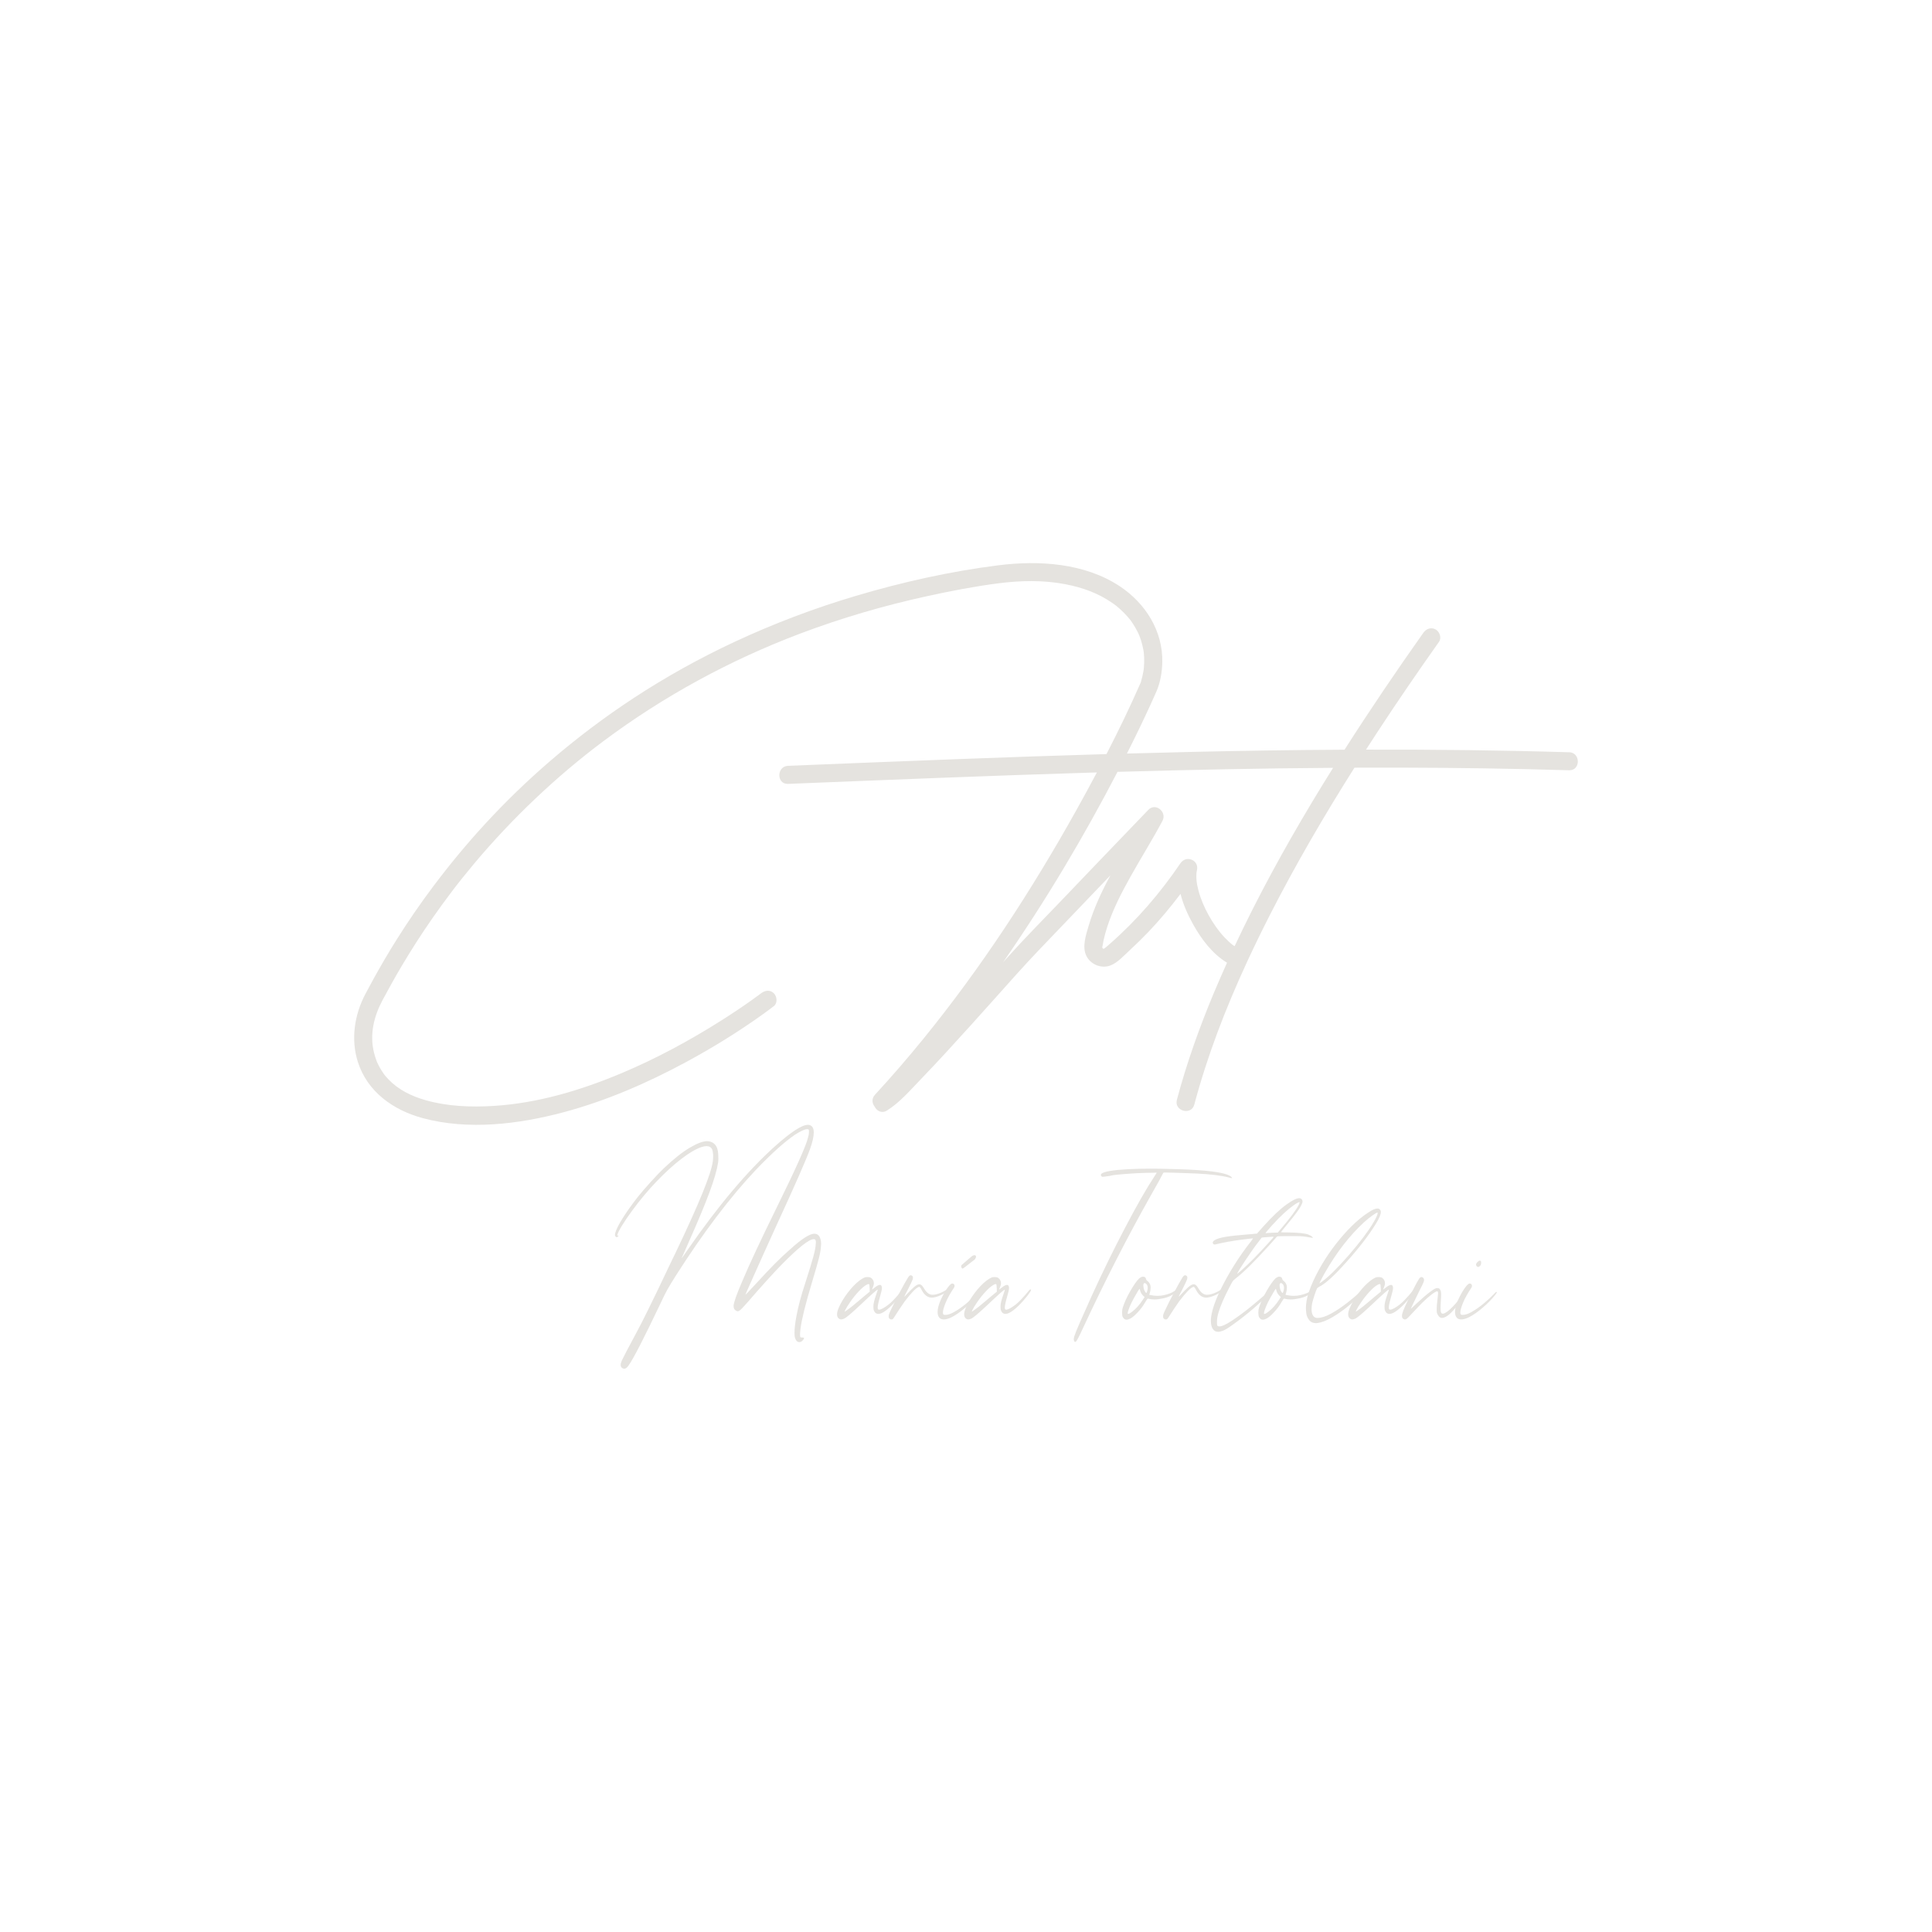 <?xml version="1.0" encoding="UTF-8"?>
<svg id="Capa_1" data-name="Capa 1" xmlns="http://www.w3.org/2000/svg" viewBox="0 0 1080 1080">
  <defs>
    <style>
      .cls-1 {
        fill: #e5e3df;
      }
    </style>
  </defs>
  <path class="cls-1" d="m877.15,420.52c-37.84-1.14-75.69-1.56-113.54-1.47,2.04-3.17,4.09-6.34,6.15-9.49,11.22-17.13,22.81-34.03,34.64-50.75,1.58-2.23.4-5.62-1.81-6.91-2.53-1.48-5.33-.42-6.91,1.81-15.18,21.46-29.94,43.22-44.07,65.38-14.89.08-29.79.23-44.68.45-25.66.38-51.32.99-76.97,1.7,4.56-9.02,8.97-18.12,13.18-27.31,1.13-2.47,2.25-4.94,3.33-7.43,2.19-5.06,3.14-10.77,3.26-16.27.39-17.48-9.39-32.95-23.66-42.44-19.63-13.06-45.22-14.66-67.95-11.79-26.96,3.4-53.77,9.39-79.8,17.13-23.2,6.9-45.91,15.49-67.84,25.74-19.47,9.1-38.31,19.57-56.28,31.36-16.29,10.68-31.88,22.45-46.64,35.16-12.85,11.06-25.05,22.88-36.53,35.35-10.13,11.01-19.67,22.55-28.66,34.51-7.2,9.57-14,19.44-20.38,29.58-4.69,7.45-9.15,15.05-13.39,22.76-1.47,2.66-2.91,5.34-4.33,8.03-6.14,11.62-8.25,25.36-4.21,38.03,5.33,16.73,19.86,26.99,36.32,31.41,25.48,6.85,53.59,3.39,78.72-3.32,23.95-6.4,46.95-16.43,68.72-28.2,14.54-7.87,28.67-16.58,42.13-26.2,2.25-1.61,4.48-3.25,6.66-4.94,2.16-1.67,1.76-5.38,0-7.14-2.13-2.13-4.98-1.68-7.14,0,2.22-1.72-.11.07-.64.47-1.5,1.12-3.03,2.22-4.55,3.31-5.47,3.89-11.06,7.62-16.73,11.21-17.82,11.3-36.49,21.41-55.95,29.6-22.73,9.57-47.01,16.88-71.74,18.37-12.58.76-25.54.29-37.74-3.15-8.19-2.31-15.45-5.92-21.01-11.74-.58-.61-1.12-1.24-1.68-1.88-.07-.08-.35-.43-.47-.58-.16-.21-.32-.43-.47-.64-.97-1.36-1.85-2.8-2.63-4.28-.35-.66-.66-1.33-.98-2-.04-.08-.11-.25-.17-.41-.1-.24-.19-.49-.28-.73-.53-1.42-.98-2.86-1.34-4.33-2.57-10.27-.06-20.37,4.82-29.5,3.39-6.35,6.89-12.63,10.56-18.83,5.35-9.04,11.03-17.89,17.03-26.52,3.61-5.19,7.33-10.31,11.15-15.34.49-.64.97-1.28,1.46-1.91.05-.07.07-.09.1-.14.03-.04.05-.06.1-.13.25-.32.5-.64.75-.97,1.02-1.3,2.04-2.6,3.07-3.9,2.22-2.78,4.48-5.54,6.76-8.27,21.38-25.5,46.2-49.06,72.42-68.65,33.58-25.09,70.75-45.31,109.95-60.12,23.1-8.73,46.87-15.67,70.99-20.94,13.17-2.88,26.49-5.46,39.86-7.18,12.33-1.59,25.12-1.87,37.37.49,9.66,1.86,18.3,4.94,26.35,10.51,1.86,1.29,2.41,1.72,4.17,3.29,1.57,1.4,3.06,2.9,4.44,4.49,1.46,1.68,1.59,1.84,2.89,3.82,1.08,1.65,2.06,3.37,2.91,5.14.15.31.29.61.42.92.08.19.29.68.31.75.31.83.62,1.67.89,2.52.58,1.84,1,3.7,1.36,5.59.02.09.09.6.12.8.04.31.07.62.1.93.07.74.12,1.48.15,2.22.08,1.94.02,3.88-.16,5.82-.03.33-.07.65-.11.98-.03.2-.11.75-.13.83-.17.9-.33,1.81-.54,2.7-.21.91-.5,1.8-.71,2.7-.07.31-.15.61-.18.76-.13.29-.26.59-.38.88-5.84,13.3-12.18,26.39-18.84,39.32-27.43.81-54.86,1.75-82.28,2.78-31.91,1.2-63.82,2.49-95.73,3.78-6.47.26-6.51,10.36,0,10.1,56.92-2.29,113.83-4.62,170.77-6.35.63-.02,1.25-.04,1.88-.05-3.78,7.12-7.63,14.19-11.55,21.21-24.93,44.69-53.04,87.83-85.34,127.56-8.73,10.75-17.79,21.23-27.17,31.41-2.01,2.18-1.6,4.85-.16,6.65,1.17,2.4,3.95,3.99,6.87,2.16,7.21-4.5,13.22-11.57,19.06-17.62,9.44-9.8,18.61-19.86,27.73-29.96,8.48-9.39,16.88-18.83,25.32-28.25,8.22-9.18,16.77-18.01,25.3-26.9,9.18-9.57,18.34-19.15,27.5-28.73-4.93,9.08-9.3,18.41-12.22,28.37-1.47,5.01-3.65,11.43-1.33,16.44,2.28,4.91,8.24,7.46,13.37,5.63,4.15-1.48,7.77-5.65,10.98-8.59,3.58-3.28,7.04-6.68,10.4-10.19,6.42-6.73,12.38-13.88,17.99-21.3,1.5,6.02,4.16,11.85,7,16.96,4.54,8.17,10.78,16.59,19,21.51-2.47,5.49-4.9,10.99-7.23,16.55-8.19,19.56-15.35,39.59-20.81,60.09-1.67,6.29,8.06,8.97,9.74,2.68,7.26-27.28,17.46-53.69,29.28-79.32.08-.15.14-.3.21-.46,4.08-8.82,8.35-17.56,12.75-26.2,14.39-28.21,30.38-55.59,47.29-82.36,8.22-.03,16.43-.05,24.65-.03,31.78.07,63.57.53,95.34,1.48,6.5.2,6.49-9.9,0-10.1Zm-666.54,172.82c-.04-.1-.04-.11,0,0h0Zm406.32-62.98s.05-.02.1-.05c.4-.2.14.11-.1.05Zm116.49-81.92c-15.67,26.13-30.33,52.9-43.26,80.49-.31-.21-.63-.38-.93-.6-1.2-.87-3.24-2.77-4.64-4.25-3.54-3.74-6.46-8.01-8.96-12.5-2.43-4.38-4.41-8.97-5.69-13.81-.59-2.22-.98-4.29-1.1-6.01-.07-1.03-.09-2.07-.04-3.11,0-.12.06-.76.08-1.03.06-.27.2-1.04.23-1.17,1.3-5.68-6.02-8.63-9.23-3.89-11.21,16.54-24.27,31.73-39.3,44.92-.71.62-1.43,1.24-2.15,1.86-.54.47-.95.73-1.18.94.19-.18-.14-.03-.34.07-.05-.02-.11-.03-.15-.09.04.06.06.1.08.13-.06.03-.07.04,0,0,.1.23-.54-.39-.27-.21-.09-.06-.24-.24-.31-.38-.15-.26-.26.42-.04-.49.29-1.21.43-2.47.69-3.69.55-2.52,1.24-5.02,2.04-7.47,3.21-9.92,8.06-19.24,13.13-28.31,5.81-10.39,12.17-20.48,17.76-31,2.62-4.93-3.82-10.38-7.93-6.12-16.51,17.12-32.93,34.34-49.38,51.51-9.78,10.21-19.74,20.27-29.19,30.79-.87.97-1.74,1.94-2.61,2.91,11.95-17.25,23.31-34.9,34.09-52.91,10.5-17.54,20.46-35.41,29.88-53.55,40.16-1.15,80.33-1.97,120.51-2.25-3.98,6.37-7.92,12.76-11.78,19.2Z"/>
  <g>
    <path class="cls-1" d="m348.08,764.92c-.74-.38-1.12-1.01-1.12-1.9,0-.7.23-1.55.69-2.57,1.15-2.41,3.58-7.07,7.31-13.98.92-1.71,1.75-3.28,2.49-4.71s1.23-2.36,1.46-2.81c.57-1.08,1.72-3.38,3.44-6.9s3.61-7.4,5.68-11.65c2.06-4.25,3.87-8.05,5.42-11.41.69-1.39,1.4-2.88,2.15-4.47.74-1.58,1.38-2.88,1.89-3.9,13.13-27.39,20.12-44.55,20.98-51.46.11-.89.17-1.81.17-2.76v-.95c-.12-1.33-.29-2.31-.52-2.95-.63-1.2-1.69-1.81-3.18-1.81-.8,0-1.78.19-2.92.57-3.04,1.02-6.75,3.2-11.14,6.56-4.39,3.36-8.97,7.53-13.76,12.51-4.79,4.98-9.39,10.48-13.8,16.5-2.24,3.04-4.1,5.79-5.59,8.23-1.49,2.44-2.35,4.14-2.58,5.09-.06.19-.09.32-.09.38v.09c.06.06.17.1.34.1h.52l-.52.48c-.23.25-.46.38-.69.38-.29,0-.54-.19-.77-.57-.11-.19-.17-.35-.17-.48v-.29c0-.19.03-.44.09-.76.46-1.9,1.85-4.71,4.17-8.42,2.32-3.71,5.2-7.75,8.64-12.13,1.72-2.16,4.09-4.9,7.1-8.23,3.01-3.33,5.46-5.88,7.35-7.66,5.5-5.2,10.32-9.02,14.45-11.46,4.13-2.44,7.37-3.66,9.72-3.66.4,0,.74.03,1.03.09,2.35.44,3.9,1.81,4.64,4.09.29.89.46,1.89.52,3,.06,1.11.09,1.95.09,2.52,0,.89-.06,1.68-.17,2.38-.63,4.06-2.22,9.54-4.77,16.45-2.55,6.91-6.52,16.42-11.91,28.54-1.03,2.35-1.89,4.31-2.58,5.9l-1.12,2.47c.06,0,.39-.43.99-1.28.6-.86,1.36-1.95,2.28-3.28,17.26-24.92,33.6-44.29,49.02-58.12,8.89-7.93,14.99-11.89,18.32-11.89.29,0,.57.03.86.09,1.6.44,2.41,1.84,2.41,4.19s-.72,5.42-2.15,9.42c-.98,2.73-2.97,7.53-5.98,14.41-3.01,6.88-7.61,17.04-13.8,30.49-2.06,4.5-4.34,9.54-6.84,15.12-2.49,5.58-4.67,10.45-6.54,14.6-1.86,4.15-2.83,6.36-2.88,6.61.11,0,.7-.57,1.76-1.71,1.06-1.14,2.39-2.57,4-4.28,4.53-4.95,8.17-8.8,10.92-11.56,2.75-2.76,5.47-5.31,8.17-7.66,6.48-5.9,11.04-8.85,13.67-8.85,1.32,0,2.28.56,2.88,1.66.6,1.11.9,2.46.9,4.04,0,.38-.03.79-.09,1.24-.06,1.71-.45,3.98-1.16,6.8-.72,2.82-2.05,7.47-4,13.94-3.56,11.86-5.65,20.36-6.28,25.49-.17,1.4-.26,2.47-.26,3.23,0,.51.03.89.09,1.14.06.19.14.32.26.38.11.06.37.09.77.09.29,0,.53.02.73.05.2.03.33.08.39.14v.1c0,.13-.06.32-.17.57-.17.32-.4.62-.69.9-.29.29-.57.49-.86.62-.34.13-.66.19-.95.19-1.15,0-1.98-.92-2.49-2.76-.11-.63-.17-1.46-.17-2.47,0-2.22.34-5.23,1.03-9.04,1.03-5.58,2.69-11.83,4.99-18.74,2.18-6.79,3.68-11.71,4.52-14.79.83-3.07,1.28-5.37,1.33-6.9.06-.44.09-.82.09-1.14,0-.44-.06-.79-.17-1.05-.17-.44-.52-.67-1.03-.67-2.7.06-8.72,4.85-18.06,14.36-1.89,1.9-4.64,4.85-8.26,8.85-3.61,3.99-7.05,7.89-10.32,11.7-1.38,1.59-2.45,2.77-3.22,3.57-.77.79-1.35,1.3-1.72,1.52-.37.22-.67.33-.9.33-.17,0-.32-.03-.43-.1-.46-.13-.89-.41-1.29-.86-.4-.44-.6-1.11-.6-2v-.28c.11-1.01.54-2.58,1.29-4.71.75-2.12,1.92-5.06,3.53-8.8,4.01-9.51,10.29-22.96,18.83-40.33,11.06-22.45,17.06-35.83,17.97-40.14.29-1.01.44-1.77.47-2.28.03-.51.04-.86.04-1.05,0-.51-.06-.86-.17-1.05-.23-.13-.52-.19-.86-.19-1.32,0-3.56,1.02-6.71,3.04-5.91,3.99-13.3,10.65-22.19,19.97-14.39,15.28-29.18,34.85-44.38,58.69-2.06,3.23-3.65,5.85-4.77,7.85-1.12,2-2.42,4.61-3.91,7.85-9.23,19.4-15.17,30.95-17.8,34.62-.86,1.27-1.69,1.9-2.49,1.9-.29,0-.57-.09-.86-.29Z"/>
    <path class="cls-1" d="m469.37,737.39c-.97-.49-1.46-1.37-1.46-2.63,0-.94.28-2.11.85-3.5,1.18-2.78,2.87-5.63,5.08-8.55,2.21-2.92,4.42-5.21,6.61-6.87,1.74-1.26,2.97-1.9,3.68-1.92.71-.02,1.09-.03,1.13-.03,1.3,0,2.25.61,2.86,1.82.24.45.37.97.37,1.55,0,.76-.2,1.59-.61,2.49-.16.31-.26.56-.3.74-.04.18-.06.29-.06.34.08-.04.24-.16.49-.34.24-.18.51-.38.79-.61,1.34-1.08,2.35-1.62,3.05-1.62.49,0,.81.25.97.74.12.27.18.61.18,1.01,0,.36-.08.92-.24,1.68-.16.76-.45,1.84-.85,3.23-.85,2.92-1.28,4.94-1.28,6.06,0,.45.08.76.24.94.12.13.3.2.55.2.49,0,1.28-.29,2.37-.88,2.07-1.21,3.95-2.7,5.63-4.48,1.68-1.77,3.18-3.47,4.48-5.08.04-.04.08-.11.12-.2.49-.49.83-.74,1.03-.74.04,0,.08.02.12.07.08.04.12.13.12.27,0,.23-.16.61-.49,1.14-.81,1.26-2.11,2.91-3.9,4.95-1.79,2.04-3.58,3.77-5.39,5.19-1.81,1.41-3.3,2.12-4.48,2.12-.2,0-.41-.02-.61-.07-.81-.18-1.4-.7-1.77-1.55-.16-.31-.27-.62-.33-.91-.06-.29-.09-.77-.09-1.45,0-.9.12-1.86.37-2.9.24-1.03.69-2.47,1.34-4.31.24-.67.43-1.23.55-1.68.12-.45.18-.7.18-.74-.49.05-3.61,2.81-9.38,8.28-2.68,2.52-4.79,4.42-6.33,5.73-1.54,1.3-2.63,2.08-3.26,2.32-.63.25-1.13.37-1.49.37-.32,0-.61-.07-.85-.2Zm4.14-5.05c1.54-1.03,3.96-2.96,7.25-5.79.85-.72,1.67-1.41,2.47-2.09s1.37-1.14,1.74-1.41l1.22-1.01-.06-1.82c-.04-.54-.07-1.01-.09-1.41s-.05-.65-.09-.74c-.08-.18-.22-.27-.43-.27-.28,0-.69.16-1.22.47-1.22.67-2.68,1.92-4.38,3.74-1.71,1.82-3.29,3.81-4.75,5.96-.57.81-1.1,1.62-1.58,2.42-.49.81-.84,1.45-1.07,1.92-.22.47-.34.75-.34.84v.07s.18-.08.43-.24c.24-.16.55-.37.91-.64Z"/>
    <path class="cls-1" d="m497.75,737.52c-.08-.04-.18-.11-.3-.2-.12-.09-.24-.2-.37-.34s-.2-.29-.24-.47c-.04-.18-.06-.43-.06-.74,0-.22.02-.46.06-.71.04-.25.15-.58.33-1.01.18-.43.46-1.02.82-1.78,1.22-2.65,2.86-5.92,4.93-9.8,2.07-3.88,3.65-6.7,4.75-8.45.49-.76.97-1.15,1.46-1.15.32,0,.63.16.91.47.12.09.2.21.24.37.04.16.06.35.06.57,0,.27-.06.6-.18.98-.12.38-.39.99-.79,1.82-.41.83-1,2.03-1.77,3.6-.49.9-.9,1.7-1.25,2.39-.35.7-.56,1.13-.64,1.31-.12.27-.18.43-.18.47l.18-.13c.08-.09.2-.21.37-.37.16-.16.35-.35.55-.57.69-.76,1.42-1.53,2.19-2.29.77-.76,1.4-1.37,1.89-1.82,1.3-1.17,2.35-1.75,3.17-1.75.16,0,.32.02.49.07.37.09.71.31,1.04.67.32.36.71.9,1.16,1.62,1.3,2.25,2.8,3.41,4.51,3.5h.24c1.18,0,2.52-.29,4.02-.88,1.62-.63,3.06-1.41,4.32-2.36.49-.36.81-.54.97-.54.08,0,.14.05.18.13v.07c0,.27-.22.63-.67,1.08-1.14,1.08-2.64,2.03-4.51,2.86-1.87.83-3.47,1.25-4.81,1.25-.29,0-.55-.02-.79-.07-1.91-.36-3.49-1.73-4.75-4.11-.41-.81-.71-1.31-.91-1.52-.2-.2-.41-.3-.61-.3-.08,0-.16.02-.24.07-1.42.45-3.98,3.08-7.67,7.88-.77,1.08-1.74,2.48-2.89,4.21-1.16,1.73-2.02,3.06-2.59,4.01-.24.4-.48.76-.7,1.08-.22.31-.37.52-.46.61-.16.18-.34.28-.55.3-.2.02-.35.03-.43.03-.2,0-.37-.02-.49-.07Z"/>
    <path class="cls-1" d="m524.36,735.23c-.16-.54-.24-1.15-.24-1.82,0-1.84.61-4.15,1.83-6.94,1.06-2.29,2.17-4.3,3.35-6.03,1.18-1.73,2.11-2.7,2.8-2.93h.24c.32,0,.61.09.85.27.28.27.43.61.43,1.01,0,.23-.04.44-.12.64-.08.2-.24.48-.49.84-.77,1.12-1.57,2.42-2.41,3.91-.83,1.48-1.51,2.87-2.04,4.18-.97,2.42-1.46,4.2-1.46,5.32,0,.67.18,1.1.55,1.28.24.05.51.07.79.07,1.38,0,3.02-.54,4.93-1.62,2.31-1.3,4.61-2.91,6.88-4.82,2.27-1.91,4.08-3.58,5.42-5.02.85-.94,1.4-1.41,1.64-1.41.04,0,.08.02.12.07.04.05.06.09.06.13,0,.27-.39.88-1.16,1.82-1.83,2.25-4.05,4.5-6.67,6.77-2.62,2.27-5.17,4.05-7.64,5.35-.89.45-1.73.77-2.5.98-.77.2-1.4.3-1.89.3-.45,0-.89-.07-1.34-.2-.89-.27-1.54-.99-1.95-2.16Zm13.32-26.34c-.19-.2-.3-.44-.34-.72-.04-.27-.03-.49.03-.67.04-.13.1-.23.16-.3.07-.07.19-.19.37-.34s5.39-4.69,5.6-4.81c.67-.35,1.2-.45,1.58-.33l.06.02c.41.18.58.59.38,1.19-.27.81-.71,1.32-1.21,1.59-.49.26-5.91,4.74-6.22,4.64-.15-.05-.29-.14-.42-.28Z"/>
    <path class="cls-1" d="m540.43,737.39c-.97-.49-1.46-1.37-1.46-2.63,0-.94.28-2.11.85-3.5,1.18-2.78,2.87-5.63,5.08-8.55,2.21-2.92,4.42-5.21,6.61-6.87,1.74-1.26,2.97-1.9,3.68-1.92.71-.02,1.09-.03,1.13-.03,1.3,0,2.25.61,2.86,1.82.24.45.37.97.37,1.55,0,.76-.2,1.59-.61,2.49-.16.31-.26.56-.3.74-.04.18-.06.29-.06.34.08-.04.24-.16.49-.34.24-.18.51-.38.79-.61,1.34-1.08,2.35-1.62,3.05-1.62.49,0,.81.25.97.74.12.27.18.61.18,1.01,0,.36-.08.92-.24,1.68-.16.76-.45,1.84-.85,3.23-.85,2.92-1.28,4.94-1.28,6.06,0,.45.08.76.24.94.12.13.3.2.55.2.49,0,1.28-.29,2.37-.88,2.07-1.21,3.95-2.7,5.63-4.48,1.68-1.77,3.18-3.47,4.48-5.08.04-.04.08-.11.12-.2.49-.49.83-.74,1.03-.74.04,0,.08.02.12.07.08.04.12.13.12.27,0,.23-.16.61-.49,1.14-.81,1.26-2.11,2.91-3.9,4.95-1.79,2.04-3.58,3.77-5.39,5.19-1.81,1.41-3.3,2.12-4.48,2.12-.2,0-.41-.02-.61-.07-.81-.18-1.4-.7-1.77-1.55-.16-.31-.27-.62-.33-.91-.06-.29-.09-.77-.09-1.45,0-.9.12-1.86.37-2.9.24-1.03.69-2.47,1.34-4.31.24-.67.43-1.23.55-1.68.12-.45.18-.7.18-.74-.49.05-3.61,2.81-9.38,8.28-2.68,2.52-4.79,4.42-6.33,5.73-1.54,1.3-2.63,2.08-3.26,2.32-.63.25-1.13.37-1.49.37-.32,0-.61-.07-.85-.2Zm4.14-5.05c1.54-1.03,3.96-2.96,7.25-5.79.85-.72,1.67-1.41,2.47-2.09s1.37-1.14,1.74-1.41l1.22-1.01-.06-1.82c-.04-.54-.07-1.01-.09-1.41s-.05-.65-.09-.74c-.08-.18-.22-.27-.43-.27-.28,0-.69.16-1.22.47-1.22.67-2.68,1.92-4.38,3.74-1.71,1.82-3.29,3.81-4.75,5.96-.57.81-1.1,1.62-1.58,2.42-.49.81-.84,1.45-1.07,1.92-.22.47-.34.75-.34.84v.07s.18-.08.43-.24c.24-.16.55-.37.91-.64Z"/>
    <path class="cls-1" d="m600.51,749.68c-.18-.25-.27-.57-.27-.97,0-.35.09-.89.27-1.64.45-1.44,1.59-4.25,3.43-8.44,1.84-4.19,3.86-8.72,6.05-13.58l.4-.89c5.83-12.8,12.03-25.46,18.6-37.98,6.57-12.52,12.01-22.03,16.31-28.53.4-.6.72-1.08.94-1.45s.34-.58.34-.63c-.04-.05-.25-.07-.61-.07-.31,0-.76.03-1.34.07-1.17,0-2.59.03-4.27.07-1.68.05-3.34.11-4.98.19-1.64.07-2.97.16-4,.26-2.92.2-5.29.4-7.13.6-1.84.2-2.87.35-3.1.45-.09.05-.34.11-.74.19-.4.07-.85.14-1.34.19-.49.05-.98.11-1.45.19-.47.07-.8.11-.97.11h-.54c-.13-.05-.27-.15-.4-.3-.22-.25-.34-.47-.34-.67,0-.25.11-.49.34-.74,1.48-1.24,6.5-2.08,15.07-2.53,3.81-.2,7.94-.3,12.38-.3,3,0,6.14.05,9.42.15,8.25.15,15.2.47,20.85.97,8.97.84,14.04,2.13,15.2,3.87.09.1.13.17.13.22v.07h-.47c-.31-.05-.81-.17-1.48-.37-3.99-1.04-9.8-1.76-17.42-2.16-1.12-.05-2.97-.12-5.55-.22-2.58-.1-5.12-.19-7.64-.26-2.51-.07-4.26-.11-5.25-.11-.23,0-.38.03-.47.07-.09.05-.18.14-.27.26-.09.12-.2.34-.34.63-.27.6-.91,1.81-1.92,3.65-1.01,1.84-2.59,4.64-4.74,8.41-13.1,23.26-25.65,47.82-37.67,73.66-1.17,2.53-2.07,4.42-2.72,5.65-.65,1.24-1.09,1.95-1.31,2.12-.22.17-.4.26-.54.26-.18,0-.34-.15-.47-.45Z"/>
    <path class="cls-1" d="m627.76,730.58c.81-2.56,2.17-5.51,4.08-8.86,1.91-3.34,3.55-5.69,4.93-7.04.45-.36.83-.62,1.16-.77.32-.16.67-.24,1.04-.24.97,0,1.54.47,1.7,1.41.04.31.3.65.79,1.01.81.63,1.36,1.46,1.64,2.49.08.31.12.65.12,1.01,0,.27-.02.56-.06.88-.04.76-.16,1.48-.37,2.16-.12.31-.2.58-.24.81l-.06.4c1.62.36,3.17.54,4.63.54,1.26,0,2.46-.13,3.59-.4,2.39-.54,4.22-1.23,5.48-2.09,1.22-.76,1.99-1.14,2.31-1.14.08,0,.14.02.18.07v.07c0,.27-.65.94-1.95,2.02-1.79,1.35-3.79,2.27-6,2.76-2.21.5-3.97.74-5.27.74s-2.6-.16-3.78-.47h-.06c-.16,0-.59.58-1.28,1.75-.73,1.26-1.43,2.34-2.1,3.23-.67.9-1.45,1.82-2.34,2.76-1.5,1.62-2.82,2.74-3.96,3.37-.89.45-1.64.67-2.25.67-.45,0-.83-.13-1.16-.4-.73-.63-1.13-1.34-1.19-2.12-.06-.79-.09-1.31-.09-1.58,0-1.03.16-2.04.49-3.03Zm4.81,2.9c2.31-1.66,4.48-4.08,6.52-7.27l.73-1.15-.79-.74c-.49-.49-.86-.99-1.13-1.48-.26-.49-.54-1.26-.82-2.29,0-.09-.02-.13-.06-.13l-.12.13c-.08.09-.18.24-.3.44-.12.2-.29.47-.52.81-.22.34-.48.77-.76,1.31-2.15,3.59-3.63,6.6-4.44,9.02-.32.9-.49,1.55-.49,1.95,0,.23.06.36.18.4h.12c.37,0,.99-.34,1.89-1.01Zm8.71-11.72c.2-.72.3-1.35.3-1.89,0-1.26-.47-2.11-1.4-2.56-.16-.09-.29-.12-.4-.1-.1.02-.21.1-.33.24s-.2.25-.24.34c-.04.09-.06.23-.06.4v.74c.04.31.09.65.15,1.01.06.36.13.65.21.88.16.49.38.94.67,1.35.28.4.49.61.61.61.08,0,.16-.09.24-.27.08-.18.16-.43.24-.74Z"/>
    <path class="cls-1" d="m651.14,737.52c-.08-.04-.18-.11-.3-.2-.12-.09-.24-.2-.37-.34s-.2-.29-.24-.47c-.04-.18-.06-.43-.06-.74,0-.22.02-.46.06-.71.04-.25.15-.58.33-1.01.18-.43.46-1.02.82-1.78,1.22-2.65,2.86-5.92,4.93-9.8,2.07-3.88,3.65-6.7,4.75-8.45.49-.76.97-1.15,1.46-1.15.32,0,.63.16.91.47.12.09.2.21.24.37.04.16.06.35.06.57,0,.27-.06.6-.18.98-.12.38-.39.99-.79,1.82-.41.83-1,2.03-1.77,3.6-.49.9-.9,1.7-1.25,2.39-.35.7-.56,1.13-.64,1.31-.12.27-.18.43-.18.47l.18-.13c.08-.09.2-.21.37-.37.16-.16.35-.35.55-.57.69-.76,1.42-1.53,2.19-2.29.77-.76,1.4-1.37,1.89-1.82,1.3-1.17,2.35-1.75,3.17-1.75.16,0,.32.02.49.07.37.09.71.31,1.04.67.32.36.71.9,1.16,1.62,1.3,2.25,2.8,3.41,4.51,3.5h.24c1.18,0,2.52-.29,4.02-.88,1.62-.63,3.06-1.41,4.32-2.36.49-.36.81-.54.97-.54.08,0,.14.05.18.13v.07c0,.27-.22.63-.67,1.08-1.14,1.08-2.64,2.03-4.51,2.86-1.87.83-3.47,1.25-4.81,1.25-.29,0-.55-.02-.79-.07-1.91-.36-3.49-1.73-4.75-4.11-.41-.81-.71-1.31-.91-1.52-.2-.2-.41-.3-.61-.3-.08,0-.16.02-.24.07-1.42.45-3.98,3.08-7.67,7.88-.77,1.08-1.74,2.48-2.89,4.21-1.16,1.73-2.02,3.06-2.59,4.01-.24.4-.48.76-.7,1.08-.22.31-.37.52-.46.61-.16.18-.34.28-.55.3-.2.02-.35.03-.43.03-.2,0-.37-.02-.49-.07Z"/>
    <path class="cls-1" d="m679.7,744.32c-1.87-.81-2.8-2.78-2.8-5.93v-.81c.24-4.04,1.95-9.41,5.11-16.1,4.83-9.88,10.6-19.06,17.29-27.55.32-.45.59-.82.79-1.11.2-.29.3-.48.3-.57-.08,0-.52.04-1.31.13-.79.09-1.75.2-2.86.34-1.12.13-2.18.27-3.2.4-1.99.27-4.18.62-6.58,1.04-2.4.43-4.59.89-6.58,1.38-.32.09-.55.13-.67.13h-.49c-.08,0-.18-.04-.3-.13-.32-.31-.49-.61-.49-.88,0-.49.41-.99,1.22-1.48,1.22-.72,3.21-1.31,5.97-1.78,2.76-.47,6.98-.93,12.67-1.38.73-.04,1.45-.1,2.16-.17.71-.07,1.23-.12,1.55-.17l1.16-.07,3.65-4.11c4.99-5.57,9.29-9.63,12.91-12.19,3.21-2.33,5.56-3.5,7.06-3.5.73,0,1.26.27,1.58.81.08.13.15.3.21.51s.09.39.09.57c0,.36-.19.94-.58,1.75-.39.81-.86,1.64-1.43,2.49-.77,1.17-2,2.82-3.68,4.95-1.69,2.13-3.4,4.23-5.14,6.3-.37.45-.67.83-.91,1.15l-.37.47s.43.08,1.16.1c.73.02,1.64.03,2.74.03,5.89.09,9.72.49,11.51,1.21.45.18.87.39,1.28.64.4.25.7.47.88.67.18.2.27.35.27.44l-.06.07h-.12c-.08,0-.24-.02-.49-.07-.33-.04-.73-.11-1.22-.2-.53-.09-1.11-.19-1.74-.3-.63-.11-1.21-.19-1.74-.24-.73-.09-2.12-.15-4.17-.17-2.05-.02-4.06-.02-6.03,0-1.97.02-3.2.06-3.68.1l-.73.13-4.81,5.39c-7.96,8.76-13.99,14.71-18.09,17.85-.08.05-.16.11-.24.2-.49.36-.88.7-1.19,1.01s-.62.76-.94,1.35c-.33.58-.81,1.5-1.46,2.76-.08.18-.16.34-.24.47-2.72,5.25-4.61,9.61-5.66,13.07-.41,1.35-.67,2.42-.79,3.23-.12.81-.18,1.57-.18,2.29v.54c0,.45.01.8.03,1.04.02.25.06.42.12.51.06.09.13.18.21.27.24.18.59.27,1.04.27,1.42,0,3.86-1.14,7.31-3.43,3.57-2.42,6.89-4.88,9.96-7.38,3.07-2.49,6.2-5.15,9.41-7.98.89-.76,1.5-1.15,1.83-1.15.08,0,.14.02.18.07.04.05.06.09.06.13,0,.27-.43.88-1.28,1.82-1.58,1.75-4.3,4.3-8.16,7.64-3.86,3.35-7.88,6.5-12.06,9.46-2.36,1.71-4.1,2.77-5.24,3.2-1.14.43-2.05.64-2.74.64-.45,0-.87-.07-1.28-.2Zm14.43-34.35c4.1-3.64,8.87-8.46,14.31-14.48.69-.76,1.26-1.39,1.71-1.89.45-.49.8-.89,1.07-1.18.26-.29.45-.52.55-.67.1-.16.14-.26.12-.3-.02-.04-.05-.07-.09-.07-.08-.04-.22-.07-.43-.07s-.49.02-.85.07c-.65.05-1.39.1-2.22.17-.83.07-1.55.12-2.16.17l-.85.13-1.64,2.16c-.81,1.03-1.43,1.84-1.86,2.42-.43.58-.81,1.12-1.16,1.62-.35.49-.8,1.14-1.37,1.95-2.19,3.14-4.24,6.24-6.15,9.29-.33.58-.6,1.06-.82,1.41-.22.36-.39.64-.49.84-.1.2-.15.33-.15.37v.13s.29-.2.76-.61c.47-.4,1.04-.9,1.74-1.48Zm17.54-20.88l2.62-.07,1.46-1.75c5.52-6.47,8.97-11.11,10.35-13.94.24-.58.37-.96.37-1.15,0-.13-.04-.2-.12-.2-.12,0-.38.09-.76.27-.39.18-.81.42-1.28.71-.47.29-.9.6-1.31.91-3.37,2.38-7.31,6.04-11.81,10.98-1.06,1.17-1.94,2.18-2.65,3.03-.71.85-1.07,1.3-1.07,1.35,0,.09.1.13.3.13.12,0,.28-.02.49-.07.24-.04.68-.08,1.31-.1.63-.02,1.33-.06,2.1-.1Z"/>
    <path class="cls-1" d="m703.93,730.58c.81-2.56,2.17-5.51,4.08-8.86,1.91-3.34,3.55-5.69,4.93-7.04.45-.36.83-.62,1.16-.77.32-.16.67-.24,1.04-.24.97,0,1.54.47,1.7,1.41.04.31.3.65.79,1.01.81.63,1.36,1.46,1.64,2.49.08.31.12.65.12,1.01,0,.27-.02.56-.06.88-.04.76-.16,1.48-.37,2.16-.12.31-.2.58-.24.81l-.06.4c1.62.36,3.17.54,4.63.54,1.26,0,2.46-.13,3.59-.4,2.39-.54,4.22-1.23,5.48-2.09,1.22-.76,1.99-1.14,2.31-1.14.08,0,.14.02.18.07v.07c0,.27-.65.94-1.95,2.02-1.79,1.35-3.79,2.27-6,2.76-2.21.5-3.97.74-5.27.74s-2.6-.16-3.78-.47h-.06c-.16,0-.59.58-1.28,1.75-.73,1.26-1.43,2.34-2.1,3.23-.67.9-1.45,1.82-2.34,2.76-1.5,1.62-2.82,2.74-3.96,3.37-.89.45-1.64.67-2.25.67-.45,0-.83-.13-1.16-.4-.73-.63-1.13-1.34-1.19-2.12-.06-.79-.09-1.31-.09-1.58,0-1.03.16-2.04.49-3.03Zm4.81,2.9c2.31-1.66,4.48-4.08,6.52-7.27l.73-1.15-.79-.74c-.49-.49-.86-.99-1.13-1.48-.26-.49-.54-1.26-.82-2.29,0-.09-.02-.13-.06-.13l-.12.13c-.08.09-.18.24-.3.44-.12.2-.29.47-.52.81-.22.34-.48.77-.76,1.31-2.15,3.59-3.63,6.6-4.44,9.02-.32.9-.49,1.55-.49,1.95,0,.23.06.36.18.4h.12c.37,0,.99-.34,1.89-1.01Zm8.71-11.72c.2-.72.3-1.35.3-1.89,0-1.26-.47-2.11-1.4-2.56-.16-.09-.29-.12-.4-.1-.1.02-.21.1-.33.24s-.2.25-.24.34c-.04.09-.06.23-.06.4v.74c.04.31.09.65.15,1.01.06.36.13.65.21.88.16.49.38.94.67,1.35.28.4.49.61.61.61.08,0,.16-.09.24-.27.08-.18.16-.43.24-.74Z"/>
    <path class="cls-1" d="m730.3,727.62c.49-3.19,1.77-7.05,3.84-11.58,3.78-8.22,8.7-15.98,14.77-23.3,6.07-7.32,11.94-12.64,17.63-15.96,1.42-.81,2.58-1.21,3.47-1.21.61,0,1.08.2,1.4.61.32.31.49.76.49,1.35,0,1.39-.93,3.59-2.8,6.6-4.06,6.6-9.68,13.87-16.87,21.82-6.29,7.05-11.12,11.45-14.49,13.2-.37.18-.68.37-.94.57-.27.2-.44.35-.52.44-.37.72-.84,1.96-1.43,3.74-.59,1.77-1.05,3.36-1.37,4.75-.2,1.03-.3,2.16-.3,3.37s.21,2.2.64,3.1c.43.9,1.17,1.44,2.22,1.62h.37c2.15,0,4.71-.81,7.67-2.42,3.13-1.75,6.16-3.78,9.1-6.09,2.94-2.31,5.25-4.28,6.91-5.89,1.06-.9,1.72-1.35,2.01-1.35h.12s.06.09.06.13c0,.31-.43,1.01-1.28,2.09-1.71,1.98-4.02,4.18-6.94,6.6-2.92,2.42-5.98,4.58-9.16,6.47-3.19,1.89-6.02,2.99-8.49,3.3-.24.05-.49.07-.73.07-1.66,0-2.92-.54-3.78-1.62-.97-1.26-1.53-2.54-1.67-3.84-.14-1.3-.21-2.31-.21-3.03,0-1.17.1-2.33.3-3.5Zm8.65-11.11c4.02-3.01,9.03-7.97,15.04-14.88,6.25-7.23,10.8-13.24,13.64-18.05.97-1.62,1.63-2.85,1.98-3.7.34-.85.52-1.44.52-1.75,0-.18-.06-.27-.18-.27-.37,0-1.3.54-2.8,1.62-1.5,1.08-3.03,2.31-4.57,3.7-8.12,7.45-15.49,16.97-22.11,28.56-.32.58-.71,1.29-1.16,2.12-.45.83-.84,1.61-1.19,2.32-.35.72-.52,1.1-.52,1.14s.02.07.06.07.1-.04.18-.13c.2-.09.57-.34,1.1-.74Z"/>
    <path class="cls-1" d="m755.09,737.39c-.97-.49-1.46-1.37-1.46-2.63,0-.94.28-2.11.85-3.5,1.18-2.78,2.87-5.63,5.08-8.55,2.21-2.92,4.42-5.21,6.61-6.87,1.74-1.26,2.97-1.9,3.68-1.92.71-.02,1.09-.03,1.13-.03,1.3,0,2.25.61,2.86,1.82.24.45.37.97.37,1.55,0,.76-.2,1.59-.61,2.49-.16.31-.26.56-.3.74-.04.18-.06.29-.06.34.08-.04.24-.16.49-.34.24-.18.51-.38.79-.61,1.34-1.08,2.35-1.62,3.05-1.62.49,0,.81.25.97.74.12.27.18.61.18,1.01,0,.36-.08.92-.24,1.68-.16.76-.45,1.84-.85,3.23-.85,2.92-1.28,4.94-1.28,6.06,0,.45.08.76.24.94.12.13.3.2.55.2.49,0,1.28-.29,2.37-.88,2.07-1.21,3.95-2.7,5.63-4.48,1.68-1.77,3.18-3.47,4.48-5.08.04-.04.08-.11.12-.2.49-.49.83-.74,1.03-.74.04,0,.08.02.12.07.08.04.12.13.12.27,0,.23-.16.61-.49,1.14-.81,1.26-2.11,2.91-3.9,4.95-1.79,2.04-3.58,3.77-5.39,5.19-1.81,1.41-3.3,2.12-4.48,2.12-.2,0-.41-.02-.61-.07-.81-.18-1.4-.7-1.77-1.55-.16-.31-.27-.62-.33-.91-.06-.29-.09-.77-.09-1.45,0-.9.12-1.86.37-2.9.24-1.03.69-2.47,1.34-4.31.24-.67.43-1.23.55-1.68.12-.45.18-.7.18-.74-.49.05-3.61,2.81-9.38,8.28-2.68,2.52-4.79,4.42-6.33,5.73-1.54,1.3-2.63,2.08-3.26,2.32-.63.25-1.13.37-1.49.37-.32,0-.61-.07-.85-.2Zm4.14-5.05c1.54-1.03,3.96-2.96,7.25-5.79.85-.72,1.67-1.41,2.47-2.09s1.37-1.14,1.74-1.41l1.22-1.01-.06-1.82c-.04-.54-.07-1.01-.09-1.41s-.05-.65-.09-.74c-.08-.18-.22-.27-.43-.27-.28,0-.69.16-1.22.47-1.22.67-2.68,1.92-4.38,3.74-1.71,1.82-3.29,3.81-4.75,5.96-.57.81-1.1,1.62-1.58,2.42-.49.81-.84,1.45-1.07,1.92-.22.47-.34.75-.34.84v.07s.18-.08.43-.24c.24-.16.55-.37.91-.64Z"/>
    <path class="cls-1" d="m784.68,737.39c-.65-.27-.97-.85-.97-1.75,0-.76.24-1.77.73-3.03.49-1.21,1.28-2.97,2.37-5.29,1.1-2.31,2.23-4.62,3.41-6.94,1.18-2.31,2.13-4.05,2.86-5.22.49-.85.99-1.28,1.52-1.28.16,0,.3.02.43.07.69.31,1.03.85,1.03,1.62,0,.18-.03.38-.09.61-.06.23-.17.53-.33.91-.16.38-.42.93-.76,1.65-.35.72-.82,1.66-1.43,2.83-.77,1.57-1.52,3.11-2.25,4.61-.73,1.5-1.34,2.77-1.83,3.81-.49,1.03-.73,1.57-.73,1.62.04,0,.32-.24.85-.71.53-.47,1.18-1.09,1.95-1.85,3.37-3.14,6.09-5.48,8.16-7,1.01-.76,1.81-1.29,2.37-1.58.57-.29,1.08-.44,1.52-.44s.8.1,1.07.3c.26.2.5.55.7,1.04.2.36.31,1.01.33,1.95s-.05,2.52-.21,4.71c-.08,1.17-.12,2.18-.12,3.03,0,1.26.1,2.13.3,2.63.2.45.53.67.97.67.37,0,.83-.16,1.4-.47,1.5-.81,3.41-2.51,5.72-5.12.97-1.12,1.92-2.24,2.83-3.37.91-1.12,1.63-2.06,2.16-2.83.53-.76.91-1.14,1.16-1.14.04,0,.08.02.12.07.08.05.12.13.12.27,0,.27-.16.72-.49,1.35-.93,1.62-2.38,3.65-4.35,6.1-1.97,2.45-3.64,4.28-5.02,5.49-1.62,1.35-2.98,2.02-4.08,2.02-.94,0-1.69-.52-2.25-1.55-.45-.67-.68-1.37-.7-2.09-.02-.72-.03-1.14-.03-1.28,0-1.21.12-2.83.37-4.85.12-1.12.21-1.98.27-2.56.06-.58.1-1.01.12-1.28.02-.27,0-.49-.03-.67-.04-.13-.09-.27-.15-.4-.06-.13-.11-.2-.15-.2h-.12c-.53,0-1.54.56-3.04,1.68-1.67,1.26-3.45,2.83-5.36,4.71-.41.4-1.07,1.09-1.98,2.05-.91.97-1.86,1.97-2.83,3-1.3,1.44-2.28,2.48-2.95,3.13-.67.65-1.13,1.01-1.37,1.08s-.45.1-.61.1c-.2,0-.4-.07-.61-.2Z"/>
    <path class="cls-1" d="m813.6,735.23c-.16-.54-.24-1.15-.24-1.82,0-1.84.61-4.15,1.83-6.94,1.06-2.29,2.17-4.3,3.35-6.03,1.18-1.73,2.11-2.7,2.8-2.93h.24c.32,0,.61.09.85.27.28.27.43.61.43,1.01,0,.23-.04.44-.12.64-.08.2-.24.48-.49.84-.77,1.12-1.57,2.42-2.41,3.91-.83,1.48-1.51,2.87-2.04,4.18-.97,2.42-1.46,4.2-1.46,5.32,0,.67.18,1.1.55,1.28.24.05.51.07.79.07,1.38,0,3.02-.54,4.93-1.62,2.31-1.3,4.61-2.91,6.88-4.82,2.27-1.91,4.08-3.58,5.42-5.02.85-.94,1.4-1.41,1.64-1.41.04,0,.08.02.12.07.04.05.06.09.06.13,0,.27-.39.88-1.16,1.82-1.83,2.25-4.05,4.5-6.67,6.77-2.62,2.27-5.17,4.05-7.64,5.35-.89.45-1.73.77-2.5.98-.77.2-1.4.3-1.89.3-.45,0-.89-.07-1.34-.2-.89-.27-1.54-.99-1.95-2.16Zm12.24-27.14c-.24-.13-.43-.32-.55-.57-.12-.25-.18-.46-.18-.64,0-.13.02-.25.06-.34.04-.09.12-.24.24-.44s.26-.39.43-.57c.53-.54.99-.81,1.4-.81h.06c.45.05.67.38.67,1.01,0,.85-.19,1.48-.58,1.89-.39.4-.74.61-1.07.61-.16,0-.32-.04-.49-.13Z"/>
  </g>
</svg>